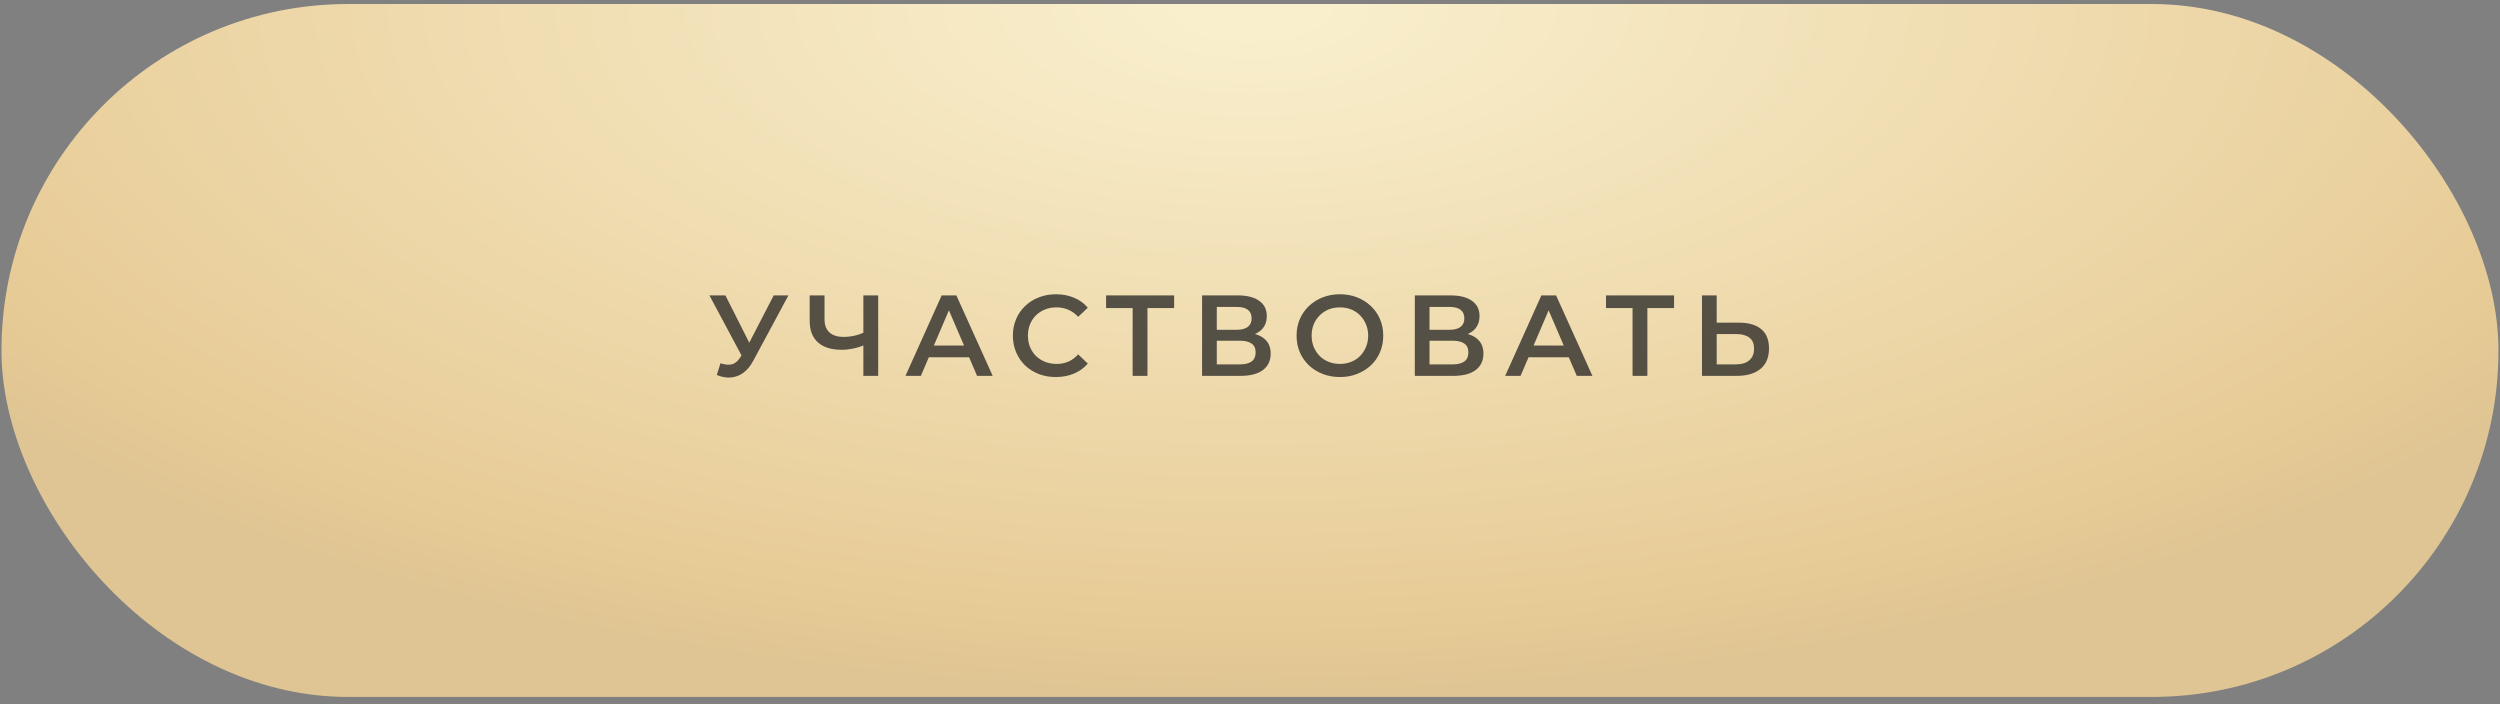 <?xml version="1.0" encoding="UTF-8"?> <svg xmlns="http://www.w3.org/2000/svg" width="348" height="98" viewBox="0 0 348 98" fill="none"><rect x="0" y="0" width="348" height="98" fill="#808080" stroke="none"/><rect x="0.203" y="0.561" width="347.584" height="96.451" rx="48.226" fill="url(#paint0_radial_18_55)"></rect><path d="M100.292 50.562C100.878 50.764 101.396 50.818 101.844 50.722C102.292 50.626 102.692 50.3 103.044 49.746L103.588 48.898L103.796 48.674L107.7 41.122H109.748L104.884 50.162C104.489 50.919 104.02 51.495 103.476 51.89C102.932 52.284 102.345 52.503 101.716 52.546C101.097 52.599 100.452 52.482 99.78 52.194L100.292 50.562ZM103.748 50.466L98.756 41.122H100.98L104.884 48.866L103.748 50.466ZM120.501 47.97C119.914 48.215 119.343 48.396 118.789 48.514C118.234 48.631 117.695 48.69 117.173 48.69C115.743 48.69 114.639 48.348 113.861 47.666C113.093 46.972 112.709 45.98 112.709 44.69V41.122H114.773V44.466C114.773 45.255 115.002 45.858 115.461 46.274C115.919 46.69 116.575 46.898 117.429 46.898C117.941 46.898 118.453 46.839 118.965 46.722C119.487 46.604 119.989 46.423 120.469 46.178L120.501 47.97ZM120.181 52.322V41.122H122.245V52.322H120.181ZM126.04 52.322L131.08 41.122H133.128L138.184 52.322H136.008L131.672 42.226H132.504L128.184 52.322H126.04ZM128.36 49.73L128.92 48.098H134.968L135.528 49.73H128.36ZM146.977 52.482C146.123 52.482 145.329 52.343 144.593 52.066C143.867 51.778 143.233 51.378 142.689 50.866C142.155 50.343 141.739 49.73 141.441 49.026C141.142 48.322 140.993 47.554 140.993 46.722C140.993 45.89 141.142 45.122 141.441 44.418C141.739 43.714 142.161 43.106 142.705 42.594C143.249 42.071 143.883 41.671 144.609 41.394C145.334 41.106 146.129 40.962 146.993 40.962C147.91 40.962 148.747 41.122 149.505 41.442C150.262 41.751 150.902 42.215 151.425 42.834L150.081 44.098C149.675 43.66 149.222 43.335 148.721 43.122C148.219 42.898 147.675 42.786 147.089 42.786C146.502 42.786 145.963 42.882 145.473 43.074C144.993 43.266 144.571 43.538 144.209 43.89C143.857 44.242 143.579 44.658 143.377 45.138C143.185 45.618 143.089 46.146 143.089 46.722C143.089 47.298 143.185 47.826 143.377 48.306C143.579 48.786 143.857 49.202 144.209 49.554C144.571 49.906 144.993 50.178 145.473 50.37C145.963 50.562 146.502 50.658 147.089 50.658C147.675 50.658 148.219 50.551 148.721 50.338C149.222 50.114 149.675 49.778 150.081 49.33L151.425 50.61C150.902 51.218 150.262 51.682 149.505 52.002C148.747 52.322 147.905 52.482 146.977 52.482ZM157.663 52.322V42.37L158.159 42.882H153.967V41.122H163.439V42.882H159.247L159.727 42.37V52.322H157.663ZM167.329 52.322V41.122H172.337C173.596 41.122 174.577 41.372 175.281 41.874C175.985 42.364 176.337 43.074 176.337 44.002C176.337 44.919 176.001 45.628 175.329 46.13C174.657 46.62 173.772 46.866 172.673 46.866L172.961 46.29C174.209 46.29 175.174 46.54 175.857 47.042C176.54 47.543 176.881 48.268 176.881 49.218C176.881 50.188 176.524 50.951 175.809 51.506C175.094 52.05 174.038 52.322 172.641 52.322H167.329ZM169.377 50.722H172.577C173.302 50.722 173.852 50.588 174.225 50.322C174.598 50.044 174.785 49.623 174.785 49.058C174.785 48.492 174.598 48.082 174.225 47.826C173.852 47.559 173.302 47.426 172.577 47.426H169.377V50.722ZM169.377 45.906H172.161C172.833 45.906 173.345 45.772 173.697 45.506C174.049 45.228 174.225 44.834 174.225 44.322C174.225 43.788 174.049 43.388 173.697 43.122C173.345 42.855 172.833 42.722 172.161 42.722H169.377V45.906ZM186.53 52.482C185.656 52.482 184.85 52.338 184.114 52.05C183.378 51.762 182.738 51.362 182.194 50.85C181.65 50.327 181.229 49.719 180.93 49.026C180.632 48.322 180.482 47.554 180.482 46.722C180.482 45.89 180.632 45.127 180.93 44.434C181.229 43.73 181.65 43.122 182.194 42.61C182.738 42.087 183.378 41.682 184.114 41.394C184.85 41.106 185.65 40.962 186.514 40.962C187.389 40.962 188.189 41.106 188.914 41.394C189.65 41.682 190.29 42.087 190.834 42.61C191.378 43.122 191.8 43.73 192.098 44.434C192.397 45.127 192.546 45.89 192.546 46.722C192.546 47.554 192.397 48.322 192.098 49.026C191.8 49.73 191.378 50.338 190.834 50.85C190.29 51.362 189.65 51.762 188.914 52.05C188.189 52.338 187.394 52.482 186.53 52.482ZM186.514 50.658C187.08 50.658 187.602 50.562 188.082 50.37C188.562 50.178 188.978 49.906 189.33 49.554C189.682 49.191 189.954 48.775 190.146 48.306C190.349 47.826 190.45 47.298 190.45 46.722C190.45 46.146 190.349 45.623 190.146 45.154C189.954 44.674 189.682 44.258 189.33 43.906C188.978 43.543 188.562 43.266 188.082 43.074C187.602 42.882 187.08 42.786 186.514 42.786C185.949 42.786 185.426 42.882 184.946 43.074C184.477 43.266 184.061 43.543 183.698 43.906C183.346 44.258 183.069 44.674 182.866 45.154C182.674 45.623 182.578 46.146 182.578 46.722C182.578 47.287 182.674 47.81 182.866 48.29C183.069 48.77 183.346 49.191 183.698 49.554C184.05 49.906 184.466 50.178 184.946 50.37C185.426 50.562 185.949 50.658 186.514 50.658ZM196.942 52.322V41.122H201.95C203.209 41.122 204.19 41.372 204.894 41.874C205.598 42.364 205.95 43.074 205.95 44.002C205.95 44.919 205.614 45.628 204.942 46.13C204.27 46.62 203.385 46.866 202.286 46.866L202.574 46.29C203.822 46.29 204.787 46.54 205.47 47.042C206.153 47.543 206.494 48.268 206.494 49.218C206.494 50.188 206.137 50.951 205.422 51.506C204.707 52.05 203.651 52.322 202.254 52.322H196.942ZM198.99 50.722H202.19C202.915 50.722 203.465 50.588 203.838 50.322C204.211 50.044 204.398 49.623 204.398 49.058C204.398 48.492 204.211 48.082 203.838 47.826C203.465 47.559 202.915 47.426 202.19 47.426H198.99V50.722ZM198.99 45.906H201.774C202.446 45.906 202.958 45.772 203.31 45.506C203.662 45.228 203.838 44.834 203.838 44.322C203.838 43.788 203.662 43.388 203.31 43.122C202.958 42.855 202.446 42.722 201.774 42.722H198.99V45.906ZM209.52 52.322L214.56 41.122H216.608L221.664 52.322H219.488L215.152 42.226H215.984L211.664 52.322H209.52ZM211.84 49.73L212.4 48.098H218.448L219.008 49.73H211.84ZM227.251 52.322V42.37L227.747 42.882H223.555V41.122H233.027V42.882H228.835L229.315 42.37V52.322H227.251ZM242.068 44.914C243.402 44.914 244.431 45.212 245.156 45.81C245.882 46.407 246.244 47.303 246.244 48.498C246.244 49.756 245.844 50.711 245.044 51.362C244.255 52.002 243.151 52.322 241.732 52.322H236.916V41.122H238.964V44.914H242.068ZM241.636 50.722C242.436 50.722 243.055 50.535 243.492 50.162C243.94 49.788 244.164 49.244 244.164 48.53C244.164 47.826 243.946 47.314 243.508 46.994C243.071 46.663 242.447 46.498 241.636 46.498H238.964V50.722H241.636Z" fill="#1F1F1F" fill-opacity="0.74"></path><defs><radialGradient id="paint0_radial_18_55" cx="0" cy="0" r="1" gradientUnits="userSpaceOnUse" gradientTransform="translate(173.995 0.561) rotate(90) scale(96.451 219.73)"><stop offset="0.042" stop-color="#F9EFCD"></stop><stop offset="0.897" stop-color="#E7CB96"></stop><stop offset="1" stop-color="#DFC593"></stop></radialGradient></defs></svg> 
